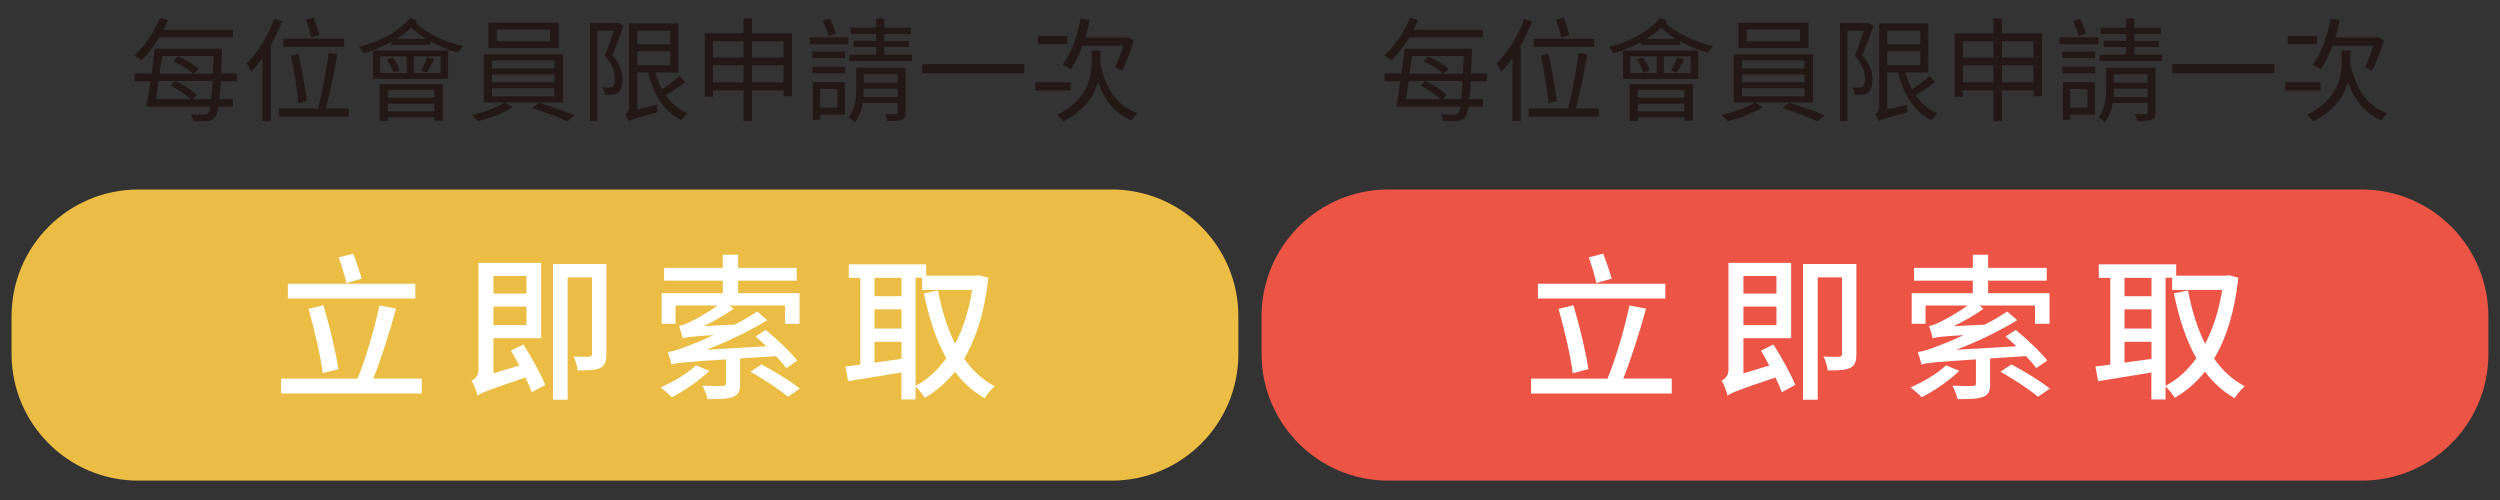 <?xml version="1.0" encoding="utf-8"?>
<!-- Generator: Adobe Illustrator 28.3.0, SVG Export Plug-In . SVG Version: 6.00 Build 0)  -->
<svg version="1.1" id="圖層_1" xmlns="http://www.w3.org/2000/svg" xmlns:xlink="http://www.w3.org/1999/xlink" x="0px" y="0px"
	 viewBox="0 0 400 80" style="enable-background:new 0 0 400 80;" xml:space="preserve">
<rect x="0" y="0" width="400" height="80" fill="#333333" stroke="none"/>
<style type="text/css">
	.st0{fill:#231815;}
	.st1{fill:#ECBD45;}
	.st2{fill:#FFFFFF;}
	.st3{fill:#EC5545;}
</style>
<g>
	<g>
		<path class="st0" d="M25.5,5.97c-0.88,1.42-1.87,2.72-2.85,3.69c-0.29-0.22-0.85-0.59-1.19-0.79c1.66-1.44,3.2-3.75,4.14-6.01
			l1.31,0.38c-0.23,0.5-0.47,1.03-0.74,1.53h11.09v1.21H25.5z M35.33,12.99c-0.07,1.17-0.13,2.12-0.22,2.88h2.16v1.19h-2.3
			c-0.14,0.9-0.32,1.39-0.52,1.67c-0.34,0.43-0.72,0.59-1.26,0.65c-0.52,0.04-1.42,0.02-2.3-0.04c-0.02-0.31-0.16-0.76-0.34-1.06
			c0.92,0.07,1.75,0.09,2.09,0.07c0.32,0,0.49-0.04,0.67-0.25c0.13-0.14,0.25-0.49,0.36-1.04h-9.56v-0.02h-0.72
			c0.2-1.08,0.45-2.54,0.68-4.05h-2.54v-1.22h2.72c0.18-1.39,0.38-2.77,0.5-3.98h10.77c0,0-0.02,0.49-0.02,0.65
			c-0.04,1.26-0.09,2.36-0.13,3.33h2.52v1.22H35.33z M33.8,15.87c0.07-0.74,0.14-1.69,0.22-2.92h-8.62
			c-0.14,1.04-0.31,2.05-0.45,2.92h5.56c-0.76-0.7-2.07-1.58-3.22-2.18l0.76-0.74c1.22,0.58,2.7,1.51,3.42,2.25l-0.61,0.67H33.8z
			 M25.93,8.97c-0.13,0.92-0.25,1.87-0.4,2.83h5.4c-0.7-0.65-2.03-1.51-3.21-2.02l0.76-0.76c1.17,0.5,2.56,1.33,3.28,1.98
			l-0.77,0.79h3.08c0.04-0.85,0.07-1.76,0.11-2.83H25.93z"/>
		<path class="st0" d="M45.14,3.39c-0.49,1.31-1.12,2.59-1.82,3.82v12.15h-1.33V9.3c-0.56,0.81-1.17,1.53-1.78,2.18
			c-0.13-0.32-0.5-1.01-0.76-1.31c1.76-1.73,3.44-4.41,4.43-7.15L45.14,3.39z M55.79,17.36v1.3H44.6v-1.3h6.28
			c0.65-2.41,1.37-6.23,1.71-8.91l1.39,0.25c-0.47,2.75-1.21,6.27-1.85,8.66H55.79z M55.06,7.5h-9.7V6.2h9.7V7.5z M47.75,16.54
			c-0.14-1.87-0.67-5.17-1.22-7.67l1.21-0.27c0.59,2.5,1.13,5.73,1.33,7.56L47.75,16.54z M49.78,6c-0.14-0.76-0.5-1.96-0.85-2.86
			l1.26-0.32c0.32,0.9,0.74,2.05,0.9,2.79L49.78,6z"/>
		<path class="st0" d="M66.75,3.32c-0.09,0.11-0.16,0.23-0.25,0.34c1.69,1.64,4.81,3.1,7.62,3.75c-0.29,0.25-0.65,0.72-0.85,1.04
			c-1.46-0.41-3.01-1.03-4.41-1.82v0.56h-6.25v-0.5c-1.37,0.77-2.9,1.39-4.41,1.85c-0.14-0.25-0.52-0.77-0.76-1.03
			c3.26-0.86,6.45-2.45,8.14-4.63L66.75,3.32z M59.68,8.07h12.03v4.54H59.68V8.07z M60.72,13.46h10.12v5.85h-1.35v-0.54h-7.45v0.59
			h-1.31V13.46z M60.83,11.69h4.25V9.01h-4.25V11.69z M62.87,9.21c0.47,0.63,0.92,1.46,1.08,2.03l-1.03,0.38
			c-0.14-0.58-0.56-1.44-1.01-2.11L62.87,9.21z M62.04,14.41v1.22h7.45v-1.22H62.04z M69.49,17.81v-1.22h-7.45v1.22H69.49z
			 M68.14,6.22c-0.86-0.54-1.67-1.15-2.36-1.8c-0.68,0.67-1.48,1.28-2.34,1.8H68.14z M70.5,9.01h-4.29v2.68h4.29V9.01z M67.37,11.3
			c0.32-0.59,0.79-1.55,0.99-2.16l1.13,0.36c-0.4,0.77-0.85,1.58-1.22,2.12L67.37,11.3z"/>
		<path class="st0" d="M80.83,16.41l1.21,0.77c-1.44,0.88-3.76,1.75-5.6,2.21c-0.23-0.27-0.67-0.72-0.99-0.99
			c1.87-0.43,4.2-1.26,5.31-2h-3.37V8.7h12.69v7.71H80.83z M89.38,7.68H78.15V3.64h11.24V7.68z M78.72,10.95h9.99V9.69h-9.99V10.95z
			 M78.72,13.17h9.99v-1.26h-9.99V13.17z M78.72,15.42h9.99v-1.3h-9.99V15.42z M88,4.72h-8.52V6.6H88V4.72z M86.3,16.45
			c1.85,0.54,4.25,1.42,5.65,2l-1.15,0.97c-1.35-0.63-3.76-1.55-5.65-2.11L86.3,16.45z"/>
		<path class="st0" d="M99.78,4.15c-0.54,1.46-1.19,3.22-1.8,4.65c1.3,1.49,1.62,2.81,1.62,3.93c0,0.94-0.22,1.73-0.7,2.07
			c-0.25,0.2-0.59,0.31-0.95,0.34c-0.34,0.05-0.81,0.05-1.19,0.04c-0.02-0.34-0.14-0.85-0.34-1.19c0.41,0.04,0.76,0.05,1.04,0.02
			c0.22-0.02,0.41-0.05,0.56-0.16c0.27-0.2,0.38-0.7,0.38-1.24c0-0.97-0.32-2.21-1.62-3.66c0.52-1.3,1.06-2.84,1.42-4.03h-2.61
			v14.46H94.4V3.68h4.3l0.2-0.05L99.78,4.15z M109.62,13.11c-0.92,0.76-2.11,1.55-3.1,2.14c0.88,1.28,2.03,2.27,3.47,2.86
			c-0.29,0.25-0.7,0.79-0.92,1.13c-2.81-1.33-4.48-4.09-5.38-7.65h-1.73v5.92l3.17-0.77c0,0.4,0.02,0.94,0.07,1.22
			c-3.71,1.01-4.25,1.19-4.61,1.42c-0.09-0.29-0.38-0.85-0.59-1.1c0.29-0.14,0.67-0.52,0.67-1.26V3.73h7.87v7.87h-3.67
			c0.27,0.97,0.61,1.89,1.06,2.7c0.94-0.63,2.07-1.48,2.81-2.12L109.62,13.11z M101.96,4.92v2.16h5.28V4.92H101.96z M101.96,10.43
			h5.28V8.2h-5.28V10.43z"/>
		<path class="st0" d="M126.71,5.32V15.4h-1.35v-0.94h-5.04v4.9h-1.37v-4.9h-4.88v1.03h-1.31V5.32h6.19V2.94h1.37v2.38H126.71z
			 M114.08,6.6v2.61h4.88V6.6H114.08z M118.96,13.17v-2.72h-4.88v2.72H118.96z M120.32,6.6v2.61h5.04V6.6H120.32z M125.36,13.17
			v-2.72h-5.04v2.72H125.36z"/>
		<path class="st0" d="M129.55,5.97h6.18v1.1h-6.18V5.97z M135.21,9.3h-5.24V8.24h5.24V9.3z M129.99,10.67h5.24v1.06h-5.24V10.67z
			 M135.17,18.34h-3.94v0.83h-1.17v-6.03h5.11V18.34z M131.23,14.23v3.01h2.75v-3.01H131.23z M132.58,5.77
			c-0.16-0.65-0.56-1.67-0.9-2.43L132.79,3c0.38,0.74,0.77,1.73,0.96,2.36L132.58,5.77z M144.88,17.99c0,0.65-0.13,0.97-0.61,1.17
			c-0.45,0.2-1.19,0.2-2.32,0.2c-0.05-0.34-0.2-0.79-0.38-1.12c0.81,0.04,1.55,0.04,1.76,0.02c0.23,0,0.29-0.07,0.29-0.27v-1.53
			h-5.58c-0.2,1.13-0.56,2.27-1.3,3.15c-0.2-0.25-0.67-0.74-0.94-0.88c1.06-1.35,1.19-3.17,1.19-4.59v-3.31h7.89V17.99z
			 M145.92,8.74v1.03h-9.99V8.74h4.25V7.52h-3.6V6.54h3.6v-1.1h-4.05V4.42h4.05V2.96h1.31v1.46h4.25v1.03h-4.25v1.1h3.91v0.97h-3.91
			v1.22H145.92z M143.62,15.51v-1.33h-5.4c0,0.41-0.02,0.86-0.05,1.33H143.62z M138.21,11.89v1.33h5.4v-1.33H138.21z"/>
		<path class="st0" d="M163.9,10.27v1.46h-16.35v-1.46H163.9z"/>
		<path class="st0" d="M171.3,14.47h-5.65v-1.31h5.65V14.47z M170.76,7.06h-4.72v-1.3h4.72V7.06z M176.09,9.5
			c0,0.27,0,0.54-0.02,0.79c0.83,3.8,2.61,6.68,5.89,7.81c-0.27,0.27-0.68,0.79-0.88,1.17c-2.7-1.1-4.38-3.24-5.4-6.14
			c-0.63,2.2-2.11,4.5-5.55,6.3c-0.22-0.31-0.7-0.81-1.01-1.04c5.17-2.61,5.56-6.36,5.56-8.93V8.09h1.4V9.5z M173.21,7.33
			c-0.56,1.46-1.17,2.75-1.89,3.78c-0.29-0.23-0.95-0.59-1.31-0.76c1.37-1.75,2.36-4.56,2.9-7.4l1.44,0.27
			c-0.18,0.95-0.43,1.89-0.7,2.79h6.52l0.25-0.07l0.99,0.52c-0.47,1.75-1.26,3.64-1.89,4.88c-0.29-0.16-0.79-0.43-1.12-0.58
			c0.43-0.85,0.97-2.2,1.33-3.44H173.21z"/>
	</g>
	<g>
		<path class="st1" d="M177.87,76.9H22.13c-11.2,0-20.28-9.08-20.28-20.28v-6.02c0-11.2,9.08-20.28,20.28-20.28h155.73
			c11.2,0,20.28,9.08,20.28,20.28v6.02C198.15,67.82,189.07,76.9,177.87,76.9z"/>
	</g>
	<g>
		<path class="st2" d="M67.48,60.58v2.38H44.97v-2.38H57.2c1.31-3.13,2.75-8.09,3.51-11.7l2.65,0.5c-0.99,3.69-2.4,8.11-3.64,11.19
			H67.48z M66.45,47.77H46.06V45.4h20.39V47.77z M51.64,59.7c-0.35-2.78-1.36-7.05-2.27-10.28l2.38-0.58
			c0.99,3.29,1.97,7.43,2.4,10.23L51.64,59.7z M55.41,45.29c-0.2-1.11-0.76-2.83-1.21-4.12l2.32-0.58c0.48,1.26,1.06,2.93,1.34,3.99
			L55.41,45.29z"/>
		<path class="st2" d="M83.75,55.12c1.29,2.05,2.83,4.78,3.49,6.47l-2.15,1.16c-0.25-0.63-0.58-1.47-1.01-2.35
			c-6.17,2.07-7.08,2.45-7.68,2.91c-0.15-0.71-0.56-1.84-0.96-2.4c0.48-0.25,1.11-0.73,1.11-1.67V42.06h10.03v12.05h-7.63v5.63
			l4.14-1.26c-0.46-0.83-0.88-1.64-1.34-2.38L83.75,55.12z M78.95,44.16v2.81h5.28v-2.81H78.95z M84.23,52.02v-2.96h-5.28v2.96
			H84.23z M97.02,56.64c0,1.16-0.2,1.84-0.94,2.2c-0.78,0.4-1.92,0.43-3.64,0.43c-0.08-0.63-0.35-1.62-0.68-2.22
			c1.11,0.05,2.2,0.05,2.5,0.03c0.35-0.03,0.46-0.13,0.46-0.46V44.38h-3.89v19.58h-2.35V42.24h8.54V56.64z"/>
		<path class="st2" d="M113.49,59.34c-1.62,1.57-4.04,3.21-5.99,4.22c-0.43-0.4-1.29-1.21-1.82-1.57c2.02-0.88,4.3-2.22,5.69-3.54
			L113.49,59.34z M118.42,57.35v4.09c0,1.14-0.25,1.74-1.16,2.07c-0.91,0.35-2.2,0.35-4.04,0.35c-0.13-0.63-0.51-1.54-0.83-2.15
			c1.44,0.05,2.86,0.08,3.26,0.03c0.4,0,0.5-0.1,0.5-0.38V57.5c-6.97,0.46-7.99,0.58-8.72,0.83c-0.08-0.4-0.38-1.44-0.58-2
			c0.86-0.1,1.92-0.46,3.39-1.04c0.71-0.25,2.2-0.86,3.94-1.67c-3.84,0.23-4.47,0.35-4.95,0.51c-0.08-0.43-0.38-1.42-0.58-1.97
			c0.51-0.08,1.11-0.33,1.84-0.68c0.66-0.33,2.63-1.37,4.32-2.6h-6.72v2.93h-2.22v-4.9h9.78v-2h-9.4v-2.05h9.4v-2.1h2.45v2.1h9.38
			v2.05h-9.38v2h9.83v4.9h-2.33v-2.93h-8.89l0.66,0.53c-1.47,1.04-3.11,1.97-4.78,2.78l4.95-0.25c1.26-0.63,2.5-1.36,3.61-2.1
			l1.62,1.39c-3.11,1.87-6.44,3.46-9.75,4.73l9.6-0.56c-0.58-0.56-1.21-1.11-1.74-1.57l1.64-1.04c1.74,1.42,3.97,3.51,5.05,4.9
			l-1.77,1.21c-0.4-0.56-0.96-1.21-1.64-1.92L118.42,57.35z M121.83,58.31c2,1.06,4.73,2.7,6.14,3.87l-1.89,1.31
			c-1.29-1.14-3.97-2.86-6.01-4.02L121.83,58.31z"/>
		<path class="st2" d="M158.13,44.44c-0.58,5.43-1.92,9.68-3.87,12.94c1.31,1.87,2.93,3.39,4.9,4.42c-0.53,0.45-1.29,1.34-1.62,1.92
			c-1.87-1.09-3.44-2.5-4.75-4.25c-1.37,1.74-3.01,3.11-4.83,4.19c-0.33-0.56-0.96-1.36-1.47-1.82v2.07h-2.27V59.6
			c-3.06,0.5-6.17,1.01-8.52,1.39l-0.43-2.35c0.71-0.08,1.49-0.2,2.38-0.3V44.46h-1.84v-2.17h12.38v1.82h8.01l0.4-0.08L158.13,44.44
			z M139.92,44.46v2.93h4.32v-2.93H139.92z M139.92,52.57h4.32v-3.08h-4.32V52.57z M144.24,57.42v-2.73h-4.32v3.33L144.24,57.42z
			 M146.51,61.72c1.87-0.99,3.51-2.48,4.9-4.4c-1.64-2.91-2.78-6.42-3.59-10.39l2.27-0.46c0.58,3.13,1.47,6.04,2.73,8.54
			c1.26-2.4,2.2-5.31,2.73-8.62h-8.01v-1.95h-1.04V61.72z"/>
	</g>
</g>
<g>
	<g>
		<path class="st0" d="M225.5,5.97c-0.88,1.42-1.87,2.72-2.85,3.69c-0.29-0.22-0.85-0.59-1.19-0.79c1.66-1.44,3.2-3.75,4.14-6.01
			l1.31,0.38c-0.23,0.5-0.47,1.03-0.74,1.53h11.09v1.21H225.5z M235.33,12.99c-0.07,1.17-0.13,2.12-0.22,2.88h2.16v1.19h-2.3
			c-0.14,0.9-0.32,1.39-0.52,1.67c-0.34,0.43-0.72,0.59-1.26,0.65c-0.52,0.04-1.42,0.02-2.3-0.04c-0.02-0.31-0.16-0.76-0.34-1.06
			c0.92,0.07,1.75,0.09,2.09,0.07c0.32,0,0.49-0.04,0.67-0.25c0.13-0.14,0.25-0.49,0.36-1.04h-9.56v-0.02h-0.72
			c0.2-1.08,0.45-2.54,0.68-4.05h-2.54v-1.22h2.72c0.18-1.39,0.38-2.77,0.5-3.98h10.77c0,0-0.02,0.49-0.02,0.65
			c-0.04,1.26-0.09,2.36-0.13,3.33h2.52v1.22H235.33z M233.8,15.87c0.07-0.74,0.14-1.69,0.22-2.92h-8.62
			c-0.14,1.04-0.31,2.05-0.45,2.92h5.56c-0.76-0.7-2.07-1.58-3.22-2.18l0.76-0.74c1.22,0.58,2.7,1.51,3.42,2.25l-0.61,0.67H233.8z
			 M225.93,8.97c-0.13,0.92-0.25,1.87-0.4,2.83h5.4c-0.7-0.65-2.03-1.51-3.21-2.02l0.76-0.76c1.17,0.5,2.56,1.33,3.28,1.98
			l-0.77,0.79h3.08c0.04-0.85,0.07-1.76,0.11-2.83H225.93z"/>
		<path class="st0" d="M245.14,3.39c-0.49,1.31-1.12,2.59-1.82,3.82v12.15h-1.33V9.3c-0.56,0.81-1.17,1.53-1.78,2.18
			c-0.13-0.32-0.5-1.01-0.76-1.31c1.76-1.73,3.44-4.41,4.43-7.15L245.14,3.39z M255.79,17.36v1.3h-11.2v-1.3h6.28
			c0.65-2.41,1.37-6.23,1.71-8.91l1.39,0.25c-0.47,2.75-1.21,6.27-1.85,8.66H255.79z M255.06,7.5h-9.7V6.2h9.7V7.5z M247.75,16.54
			c-0.14-1.87-0.67-5.17-1.22-7.67l1.21-0.27c0.59,2.5,1.13,5.73,1.33,7.56L247.75,16.54z M249.78,6c-0.14-0.76-0.5-1.96-0.85-2.86
			l1.26-0.32c0.32,0.9,0.74,2.05,0.9,2.79L249.78,6z"/>
		<path class="st0" d="M266.75,3.32c-0.09,0.11-0.16,0.23-0.25,0.34c1.69,1.64,4.81,3.1,7.62,3.75c-0.29,0.25-0.65,0.72-0.85,1.04
			c-1.46-0.41-3.01-1.03-4.41-1.82v0.56h-6.25v-0.5c-1.37,0.77-2.9,1.39-4.41,1.85c-0.14-0.25-0.52-0.77-0.76-1.03
			c3.26-0.86,6.45-2.45,8.14-4.63L266.75,3.32z M259.68,8.07h12.03v4.54h-12.03V8.07z M260.72,13.46h10.12v5.85h-1.35v-0.54h-7.45
			v0.59h-1.31V13.46z M260.83,11.69h4.25V9.01h-4.25V11.69z M262.87,9.21c0.47,0.63,0.92,1.46,1.08,2.03l-1.03,0.38
			c-0.14-0.58-0.56-1.44-1.01-2.11L262.87,9.21z M262.04,14.41v1.22h7.45v-1.22H262.04z M269.49,17.81v-1.22h-7.45v1.22H269.49z
			 M268.14,6.22c-0.86-0.54-1.67-1.15-2.36-1.8c-0.68,0.67-1.48,1.28-2.34,1.8H268.14z M270.5,9.01h-4.29v2.68h4.29V9.01z
			 M267.37,11.3c0.32-0.59,0.79-1.55,0.99-2.16l1.13,0.36c-0.4,0.77-0.85,1.58-1.22,2.12L267.37,11.3z"/>
		<path class="st0" d="M280.83,16.41l1.21,0.77c-1.44,0.88-3.76,1.75-5.6,2.21c-0.23-0.27-0.67-0.72-0.99-0.99
			c1.87-0.43,4.2-1.26,5.31-2h-3.37V8.7h12.69v7.71H280.83z M289.38,7.68h-11.24V3.64h11.24V7.68z M278.72,10.95h9.99V9.69h-9.99
			V10.95z M278.72,13.17h9.99v-1.26h-9.99V13.17z M278.72,15.42h9.99v-1.3h-9.99V15.42z M288,4.72h-8.52V6.6H288V4.72z M286.3,16.45
			c1.85,0.54,4.25,1.42,5.65,2l-1.15,0.97c-1.35-0.63-3.76-1.55-5.65-2.11L286.3,16.45z"/>
		<path class="st0" d="M299.78,4.15c-0.54,1.46-1.19,3.22-1.8,4.65c1.3,1.49,1.62,2.81,1.62,3.93c0,0.94-0.22,1.73-0.7,2.07
			c-0.25,0.2-0.59,0.31-0.95,0.34c-0.34,0.05-0.81,0.05-1.19,0.04c-0.02-0.34-0.14-0.85-0.34-1.19c0.41,0.04,0.76,0.05,1.04,0.02
			c0.22-0.02,0.41-0.05,0.56-0.16c0.27-0.2,0.38-0.7,0.38-1.24c0-0.97-0.32-2.21-1.62-3.66c0.52-1.3,1.06-2.84,1.42-4.03h-2.61
			v14.46h-1.19V3.68h4.3l0.2-0.05L299.78,4.15z M309.62,13.11c-0.92,0.76-2.11,1.55-3.1,2.14c0.88,1.28,2.03,2.27,3.47,2.86
			c-0.29,0.25-0.7,0.79-0.92,1.13c-2.81-1.33-4.48-4.09-5.38-7.65h-1.73v5.92l3.17-0.77c0,0.4,0.02,0.94,0.07,1.22
			c-3.71,1.01-4.25,1.19-4.61,1.42c-0.09-0.29-0.38-0.85-0.59-1.1c0.29-0.14,0.67-0.52,0.67-1.26V3.73h7.87v7.87h-3.67
			c0.27,0.97,0.61,1.89,1.06,2.7c0.94-0.63,2.07-1.48,2.81-2.12L309.62,13.11z M301.96,4.92v2.16h5.28V4.92H301.96z M301.96,10.43
			h5.28V8.2h-5.28V10.43z"/>
		<path class="st0" d="M326.71,5.32V15.4h-1.35v-0.94h-5.04v4.9h-1.37v-4.9h-4.88v1.03h-1.31V5.32h6.19V2.94h1.37v2.38H326.71z
			 M314.08,6.6v2.61h4.88V6.6H314.08z M318.96,13.17v-2.72h-4.88v2.72H318.96z M320.32,6.6v2.61h5.04V6.6H320.32z M325.36,13.17
			v-2.72h-5.04v2.72H325.36z"/>
		<path class="st0" d="M329.55,5.97h6.18v1.1h-6.18V5.97z M335.21,9.3h-5.24V8.24h5.24V9.3z M329.99,10.67h5.24v1.06h-5.24V10.67z
			 M335.17,18.34h-3.94v0.83h-1.17v-6.03h5.11V18.34z M331.23,14.23v3.01h2.75v-3.01H331.23z M332.58,5.77
			c-0.16-0.65-0.56-1.67-0.9-2.43L332.79,3c0.38,0.74,0.77,1.73,0.96,2.36L332.58,5.77z M344.88,17.99c0,0.65-0.13,0.97-0.61,1.17
			c-0.45,0.2-1.19,0.2-2.32,0.2c-0.05-0.34-0.2-0.79-0.38-1.12c0.81,0.04,1.55,0.04,1.76,0.02c0.23,0,0.29-0.07,0.29-0.27v-1.53
			h-5.58c-0.2,1.13-0.56,2.27-1.3,3.15c-0.2-0.25-0.67-0.74-0.94-0.88c1.06-1.35,1.19-3.17,1.19-4.59v-3.31h7.89V17.99z
			 M345.92,8.74v1.03h-9.99V8.74h4.25V7.52h-3.6V6.54h3.6v-1.1h-4.05V4.42h4.05V2.96h1.31v1.46h4.25v1.03h-4.25v1.1h3.91v0.97h-3.91
			v1.22H345.92z M343.62,15.51v-1.33h-5.4c0,0.41-0.02,0.86-0.05,1.33H343.62z M338.21,11.89v1.33h5.4v-1.33H338.21z"/>
		<path class="st0" d="M363.9,10.27v1.46h-16.35v-1.46H363.9z"/>
		<path class="st0" d="M371.3,14.47h-5.65v-1.31h5.65V14.47z M370.76,7.06h-4.72v-1.3h4.72V7.06z M376.09,9.5
			c0,0.27,0,0.54-0.02,0.79c0.83,3.8,2.61,6.68,5.89,7.81c-0.27,0.27-0.68,0.79-0.88,1.17c-2.7-1.1-4.38-3.24-5.4-6.14
			c-0.63,2.2-2.11,4.5-5.55,6.3c-0.22-0.31-0.7-0.81-1.01-1.04c5.17-2.61,5.56-6.36,5.56-8.93V8.09h1.4V9.5z M373.21,7.33
			c-0.56,1.46-1.17,2.75-1.89,3.78c-0.29-0.23-0.95-0.59-1.31-0.76c1.37-1.75,2.36-4.56,2.9-7.4l1.44,0.27
			c-0.18,0.95-0.43,1.89-0.7,2.79h6.52l0.25-0.07l0.99,0.52c-0.47,1.75-1.26,3.64-1.89,4.88c-0.29-0.16-0.79-0.43-1.12-0.58
			c0.43-0.85,0.97-2.2,1.33-3.44H373.21z"/>
	</g>
	<g>
		<path class="st3" d="M377.87,76.9H222.13c-11.2,0-20.28-9.08-20.28-20.28v-6.02c0-11.2,9.08-20.28,20.28-20.28h155.73
			c11.2,0,20.28,9.08,20.28,20.28v6.02C398.15,67.82,389.07,76.9,377.87,76.9z"/>
	</g>
	<g>
		<path class="st2" d="M267.48,60.58v2.38h-22.51v-2.38h12.23c1.31-3.13,2.75-8.09,3.51-11.7l2.65,0.5
			c-0.99,3.69-2.4,8.11-3.64,11.19H267.48z M266.45,47.77h-20.39V45.4h20.39V47.77z M251.64,59.7c-0.35-2.78-1.36-7.05-2.27-10.28
			l2.38-0.58c0.99,3.29,1.97,7.43,2.4,10.23L251.64,59.7z M255.41,45.29c-0.2-1.11-0.76-2.83-1.21-4.12l2.32-0.58
			c0.48,1.26,1.06,2.93,1.34,3.99L255.41,45.29z"/>
		<path class="st2" d="M283.75,55.12c1.29,2.05,2.83,4.78,3.49,6.47l-2.15,1.16c-0.25-0.63-0.58-1.47-1.01-2.35
			c-6.17,2.07-7.08,2.45-7.68,2.91c-0.15-0.71-0.56-1.84-0.96-2.4c0.48-0.25,1.11-0.73,1.11-1.67V42.06h10.03v12.05h-7.63v5.63
			l4.14-1.26c-0.46-0.83-0.88-1.64-1.34-2.38L283.75,55.12z M278.95,44.16v2.81h5.28v-2.81H278.95z M284.23,52.02v-2.96h-5.28v2.96
			H284.23z M297.02,56.64c0,1.16-0.2,1.84-0.94,2.2c-0.78,0.4-1.92,0.43-3.64,0.43c-0.08-0.63-0.35-1.62-0.68-2.22
			c1.11,0.05,2.2,0.05,2.5,0.03c0.35-0.03,0.46-0.13,0.46-0.46V44.38h-3.89v19.58h-2.35V42.24h8.54V56.64z"/>
		<path class="st2" d="M313.49,59.34c-1.62,1.57-4.04,3.21-5.99,4.22c-0.43-0.4-1.29-1.21-1.82-1.57c2.02-0.88,4.3-2.22,5.69-3.54
			L313.49,59.34z M318.42,57.35v4.09c0,1.14-0.25,1.74-1.16,2.07c-0.91,0.35-2.2,0.35-4.04,0.35c-0.13-0.63-0.51-1.54-0.83-2.15
			c1.44,0.05,2.86,0.08,3.26,0.03c0.4,0,0.5-0.1,0.5-0.38V57.5c-6.97,0.46-7.99,0.58-8.72,0.83c-0.08-0.4-0.38-1.44-0.58-2
			c0.86-0.1,1.92-0.46,3.39-1.04c0.71-0.25,2.2-0.86,3.94-1.67c-3.84,0.23-4.47,0.35-4.95,0.51c-0.08-0.43-0.38-1.42-0.58-1.97
			c0.51-0.08,1.11-0.33,1.84-0.68c0.66-0.33,2.63-1.37,4.32-2.6h-6.72v2.93h-2.22v-4.9h9.78v-2h-9.4v-2.05h9.4v-2.1h2.45v2.1h9.38
			v2.05h-9.38v2h9.83v4.9h-2.33v-2.93h-8.89l0.66,0.53c-1.47,1.04-3.11,1.97-4.78,2.78l4.95-0.25c1.26-0.63,2.5-1.36,3.61-2.1
			l1.62,1.39c-3.11,1.87-6.44,3.46-9.75,4.73l9.6-0.56c-0.58-0.56-1.21-1.11-1.74-1.57l1.64-1.04c1.74,1.42,3.97,3.51,5.05,4.9
			l-1.77,1.21c-0.4-0.56-0.96-1.21-1.64-1.92L318.42,57.35z M321.83,58.31c2,1.06,4.73,2.7,6.14,3.87l-1.89,1.31
			c-1.29-1.14-3.97-2.86-6.01-4.02L321.83,58.31z"/>
		<path class="st2" d="M358.13,44.44c-0.58,5.43-1.92,9.68-3.87,12.94c1.31,1.87,2.93,3.39,4.9,4.42c-0.53,0.45-1.29,1.34-1.62,1.92
			c-1.87-1.09-3.44-2.5-4.75-4.25c-1.37,1.74-3.01,3.11-4.83,4.19c-0.33-0.56-0.96-1.36-1.47-1.82v2.07h-2.27V59.6
			c-3.06,0.5-6.17,1.01-8.52,1.39l-0.43-2.35c0.71-0.08,1.49-0.2,2.38-0.3V44.46h-1.84v-2.17h12.38v1.82h8.01l0.4-0.08L358.13,44.44
			z M339.92,44.46v2.93h4.32v-2.93H339.92z M339.92,52.57h4.32v-3.08h-4.32V52.57z M344.24,57.42v-2.73h-4.32v3.33L344.24,57.42z
			 M346.51,61.72c1.87-0.99,3.51-2.48,4.9-4.4c-1.64-2.91-2.78-6.42-3.59-10.39l2.27-0.46c0.58,3.13,1.47,6.04,2.73,8.54
			c1.26-2.4,2.2-5.31,2.73-8.62h-8.01v-1.95h-1.04V61.72z"/>
	</g>
</g>
</svg>
